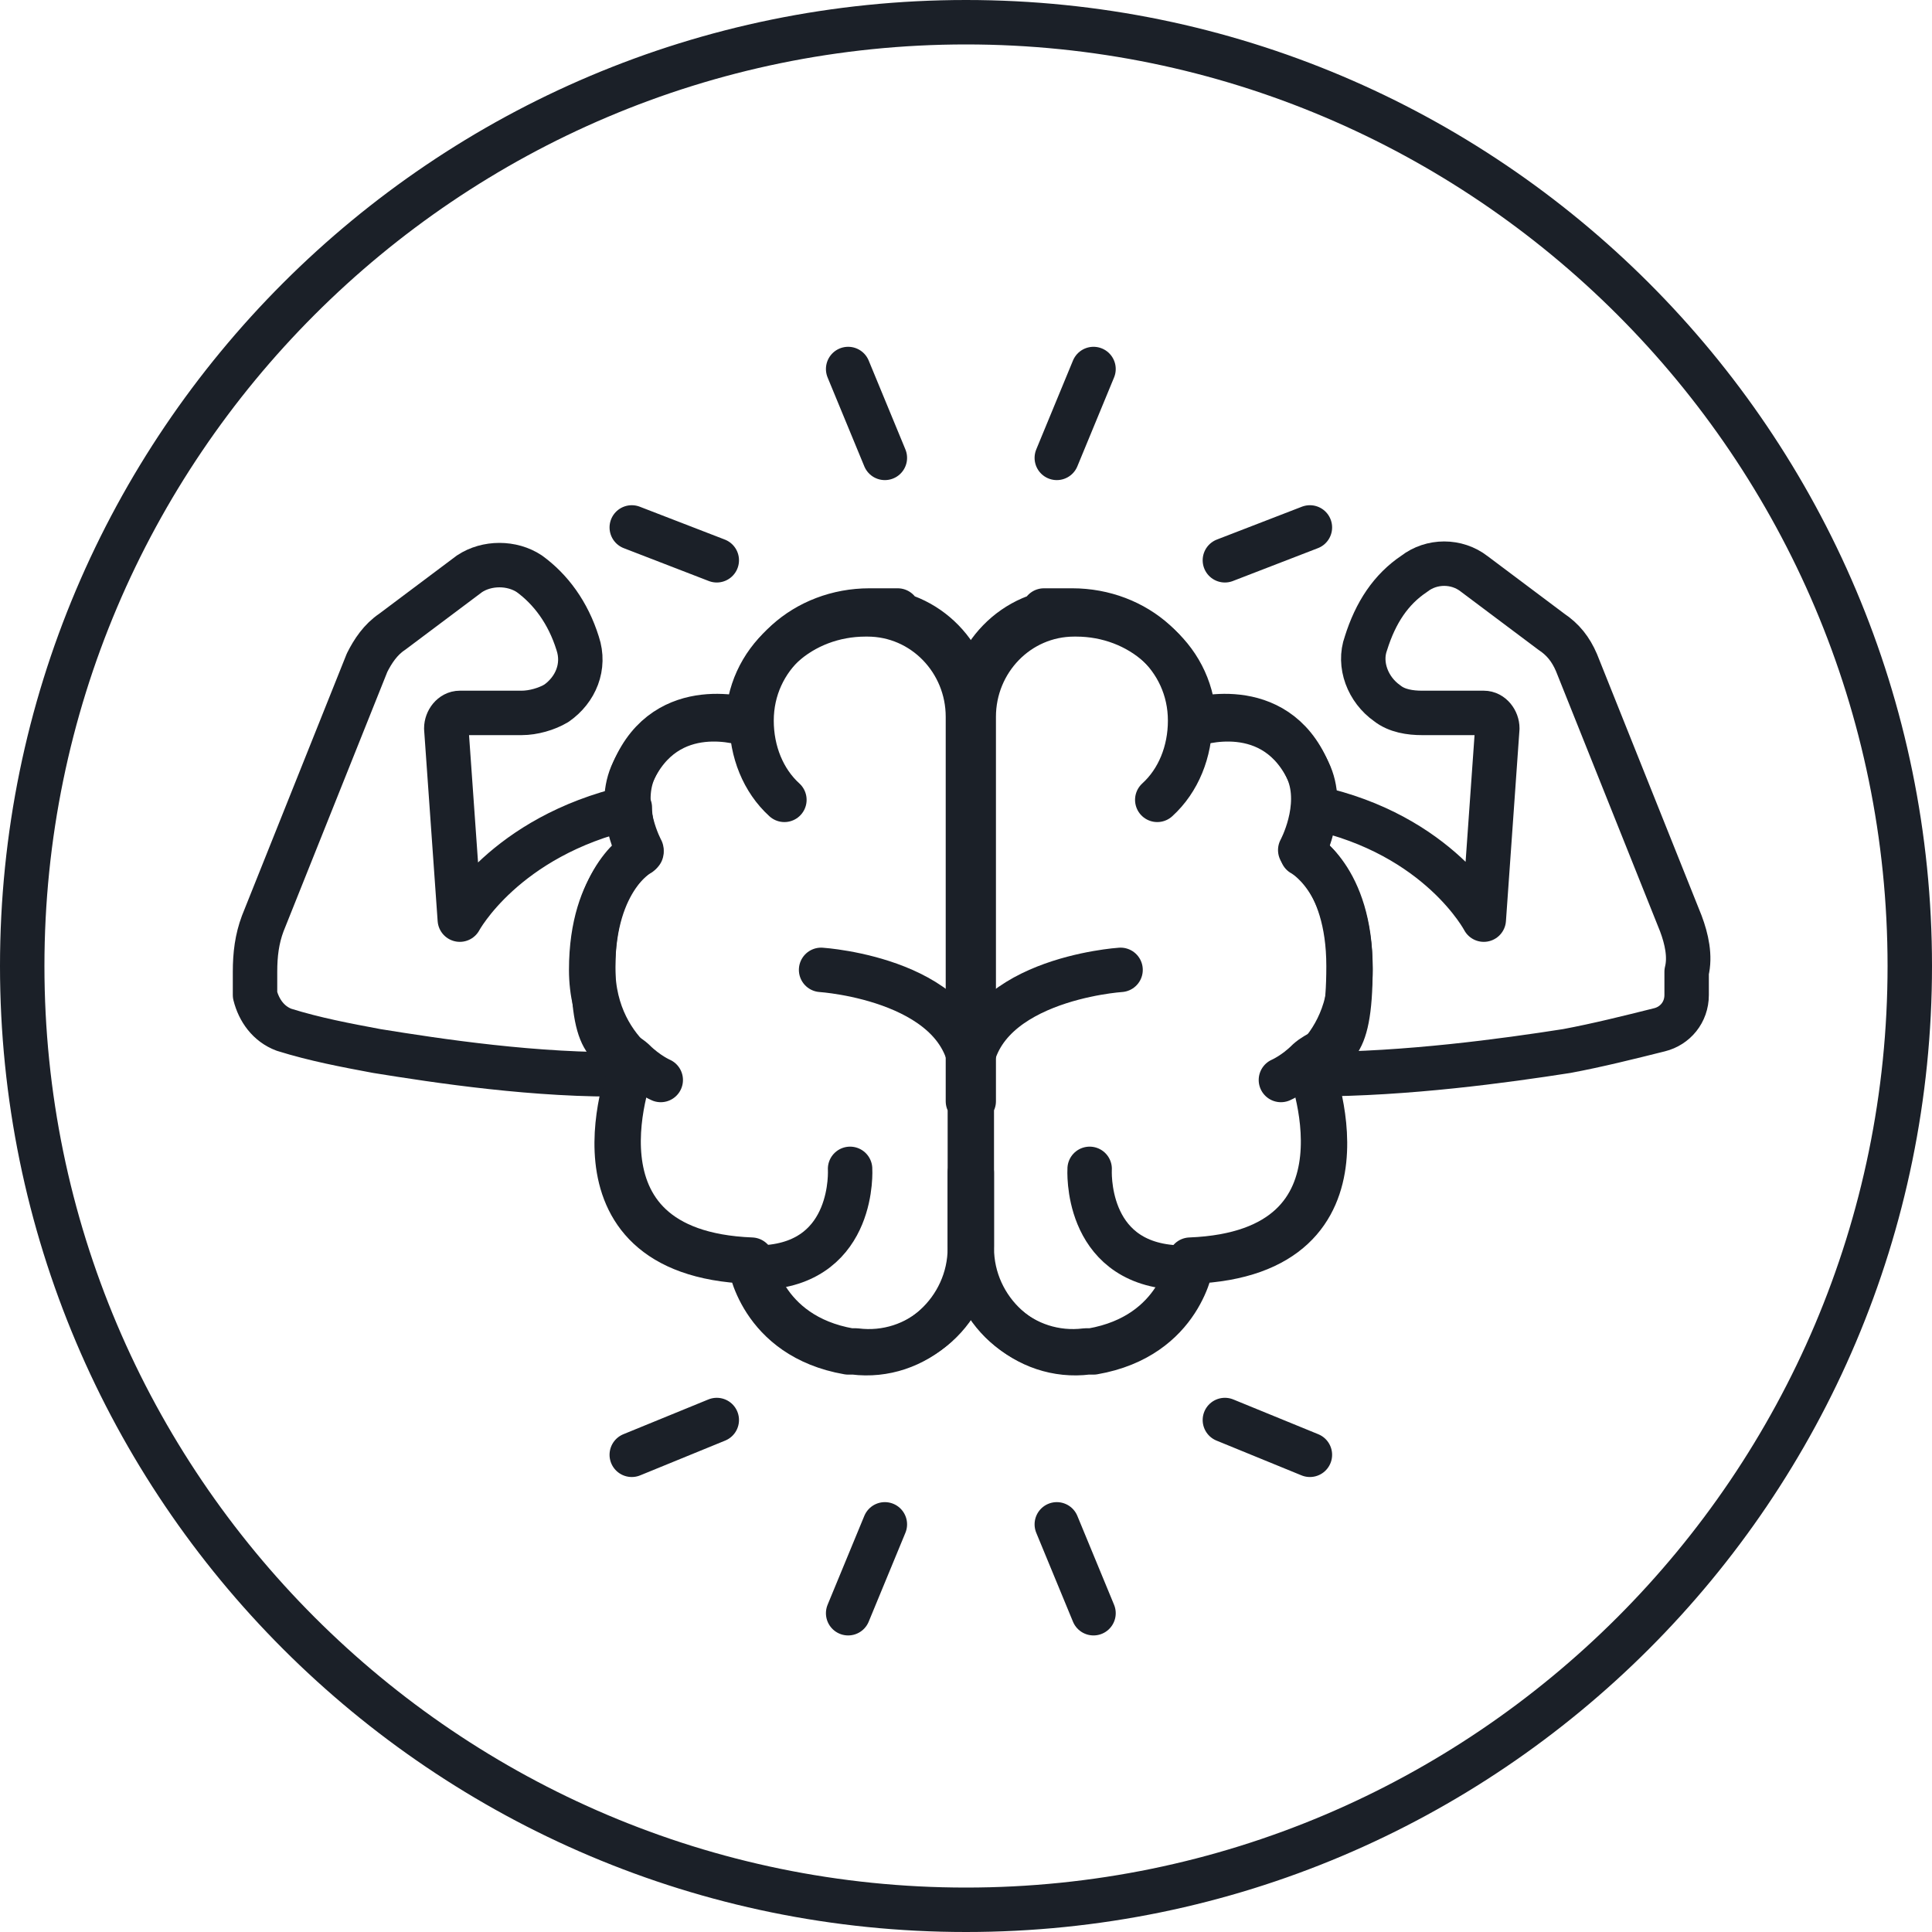 <svg viewBox="0 0 100 100" version="1.1" xmlns="http://www.w3.org/2000/svg" id="uuid-303e4c3e-6759-42eb-8fb2-d10fc2a737a3">
  
  <defs>
    <style>
      .st0 {
        fill: none;
        stroke: #1b2028;
        stroke-linecap: round;
        stroke-linejoin: round;
        stroke-width: 2.3px;
      }

      .st1 {
        fill: #1b2028;
      }
    </style>
  </defs>
  <path d="M50,2.3c26.3,0,47.7,21.4,47.7,47.7s-21.4,47.7-47.7,47.7S2.3,76.3,2.3,50,23.7,2.3,50,2.3M50,0C22.4,0,0,22.4,0,50s22.4,50,50,50,50-22.4,50-50S77.6,0,50,0h0Z" class="st1"></path>
  <path d="M56.4,60.5s-.3,4.8,4.4,5.1" class="st0"></path>
  <path d="M44,60.5s.3,4.8-4.4,5.1" class="st0"></path>
  <path d="M50.2,56.8v7.8c0,3.2-2.8,5.8-6,5.4-.1,0-.2,0-.3,0-4.6-.8-5.1-4.7-5.1-4.7-10.1-.4-6.1-10.2-6.1-10.2-1-.9-2.1-2.5-2.1-4.9,0-4.7,2.5-6,2.5-6,0,0-1.2-2.2-.4-4.1,1.8-4.1,6-2.6,6-2.6,0-3.3,2.8-5.7,6.1-5.7h.1c2.9,0,5.2,2.4,5.2,5.3v19.9h0Z" class="st0"></path>
  <path d="M32.8,55c-1-.9-2.1-2.5-2.1-4.9,0-4.7,2.5-6,2.5-6,0,0-.6-1-.6-2.3-6.5,1.5-8.8,5.8-8.8,5.8l-.7-9.9c0-.4.3-.8.7-.8h3.2c.6,0,1.3-.2,1.8-.5,1-.7,1.5-1.9,1.1-3.1-.5-1.6-1.4-2.8-2.5-3.6-.9-.6-2.2-.6-3.1,0l-4,3c-.6.4-1,1-1.3,1.6l-5.4,13.5c-.3.8-.4,1.6-.4,2.5v1.2c.2.8.7,1.5,1.5,1.8,1.6.5,3.2.8,4.8,1.1,3.1.5,8.3,1.3,13.1,1.2.1-.4.2-.6.2-.6h0Z" class="st0"></path>
  <path d="M38.8,37.3s-4.3-1.4-6,2.6c-.8,1.9.4,4.1.4,4.1,0,0-2.5,1.3-2.5,6s1.1,4,2.1,4.9c.7.7,1.4,1,1.4,1" class="st0"></path>
  <path d="M40.6,41.4c-1.1-1-1.7-2.5-1.7-4.1,0-3.3,2.8-5.7,6.1-5.7s0,0,.1,0c2.9,0,5.2,2.4,5.2,5.3v3.1" class="st0"></path>
  <path d="M32.8,55s-4,9.8,6.1,10.2c0,0,.5,3.9,5.1,4.7.1,0,.2,0,.3,0,3.2.4,6-2.1,6-5.4v-3.8" class="st0"></path>
  <path d="M42.5,50.2s7.8.5,7.8,5.7" class="st0"></path>
  <line y2="56.8" x2="50.3" y1="43.8" x1="50.3" class="st0"></line>
  <path d="M50.3,56.8v7.8c0,3.2,2.8,5.8,6,5.4.1,0,.2,0,.3,0,4.6-.8,5.1-4.7,5.1-4.7,10.1-.4,6.1-10.2,6.1-10.2,1-.9,2.1-2.5,2.1-4.9,0-4.7-2.5-6-2.5-6,0,0,1.2-2.2.4-4.1-1.8-4.1-6-2.6-6-2.6,0-3.3-2.8-5.7-6.1-5.7h-.1c-2.9,0-5.2,2.4-5.2,5.3v19.9h0Z" class="st0"></path>
  <path d="M87,47.8l-5.4-13.5c-.3-.7-.7-1.2-1.3-1.6l-4-3c-.9-.7-2.2-.7-3.1,0-1.2.8-2,2-2.5,3.6-.4,1.1.1,2.4,1.1,3.1.5.4,1.2.5,1.8.5h3.2c.4,0,.7.4.7.8l-.7,9.9s-2.3-4.4-8.8-5.8c0,1.3-.6,2.3-.6,2.3,0,0,2.5,1.3,2.5,6s-1.1,4-2.1,4.9c0,0,0,.2.2.6,4.8,0,9.9-.7,13.1-1.2,1.6-.3,3.2-.7,4.8-1.1.8-.2,1.4-.9,1.4-1.8v-1.2c.2-.8,0-1.7-.3-2.5h0Z" class="st0"></path>
  <path d="M61.7,37.3s4.3-1.4,6,2.6c.8,1.9-.4,4.1-.4,4.1,0,0,2.5,1.3,2.5,6s-1.1,4-2.1,4.9c-.7.7-1.4,1-1.4,1" class="st0"></path>
  <path d="M59.9,41.4c1.1-1,1.7-2.5,1.7-4.1,0-3.3-2.8-5.7-6.1-5.7s0,0-.1,0c-2.9,0-5.2,2.4-5.2,5.3v3.1" class="st0"></path>
  <path d="M67.7,55s4,9.8-6.1,10.2c0,0-.5,3.9-5.1,4.7-.1,0-.2,0-.3,0-3.2.4-6-2.1-6-5.4v-3.8" class="st0"></path>
  <path d="M58,50.2s-7.8.5-7.8,5.7" class="st0"></path>
  <line y2="56.8" x2="50.2" y1="43.8" x1="50.2" class="st0"></line>
  <line y2="73.5" x2="37.1" y1="75.3" x1="32.7" class="st0"></line>
  <line y2="78.9" x2="45.8" y1="83.5" x1="43.9" class="st0"></line>
  <line y2="73.5" x2="63.4" y1="75.3" x1="67.8" class="st0"></line>
  <line y2="78.9" x2="54.7" y1="83.5" x1="56.6" class="st0"></line>
  <line y2="29" x2="37.1" y1="27.3" x1="32.7" class="st0"></line>
  <line y2="23.7" x2="45.8" y1="19.1" x1="43.9" class="st0"></line>
  <line y2="29" x2="63.4" y1="27.3" x1="67.8" class="st0"></line>
  <line y2="23.7" x2="54.7" y1="19.1" x1="56.6" class="st0"></line>
</svg>